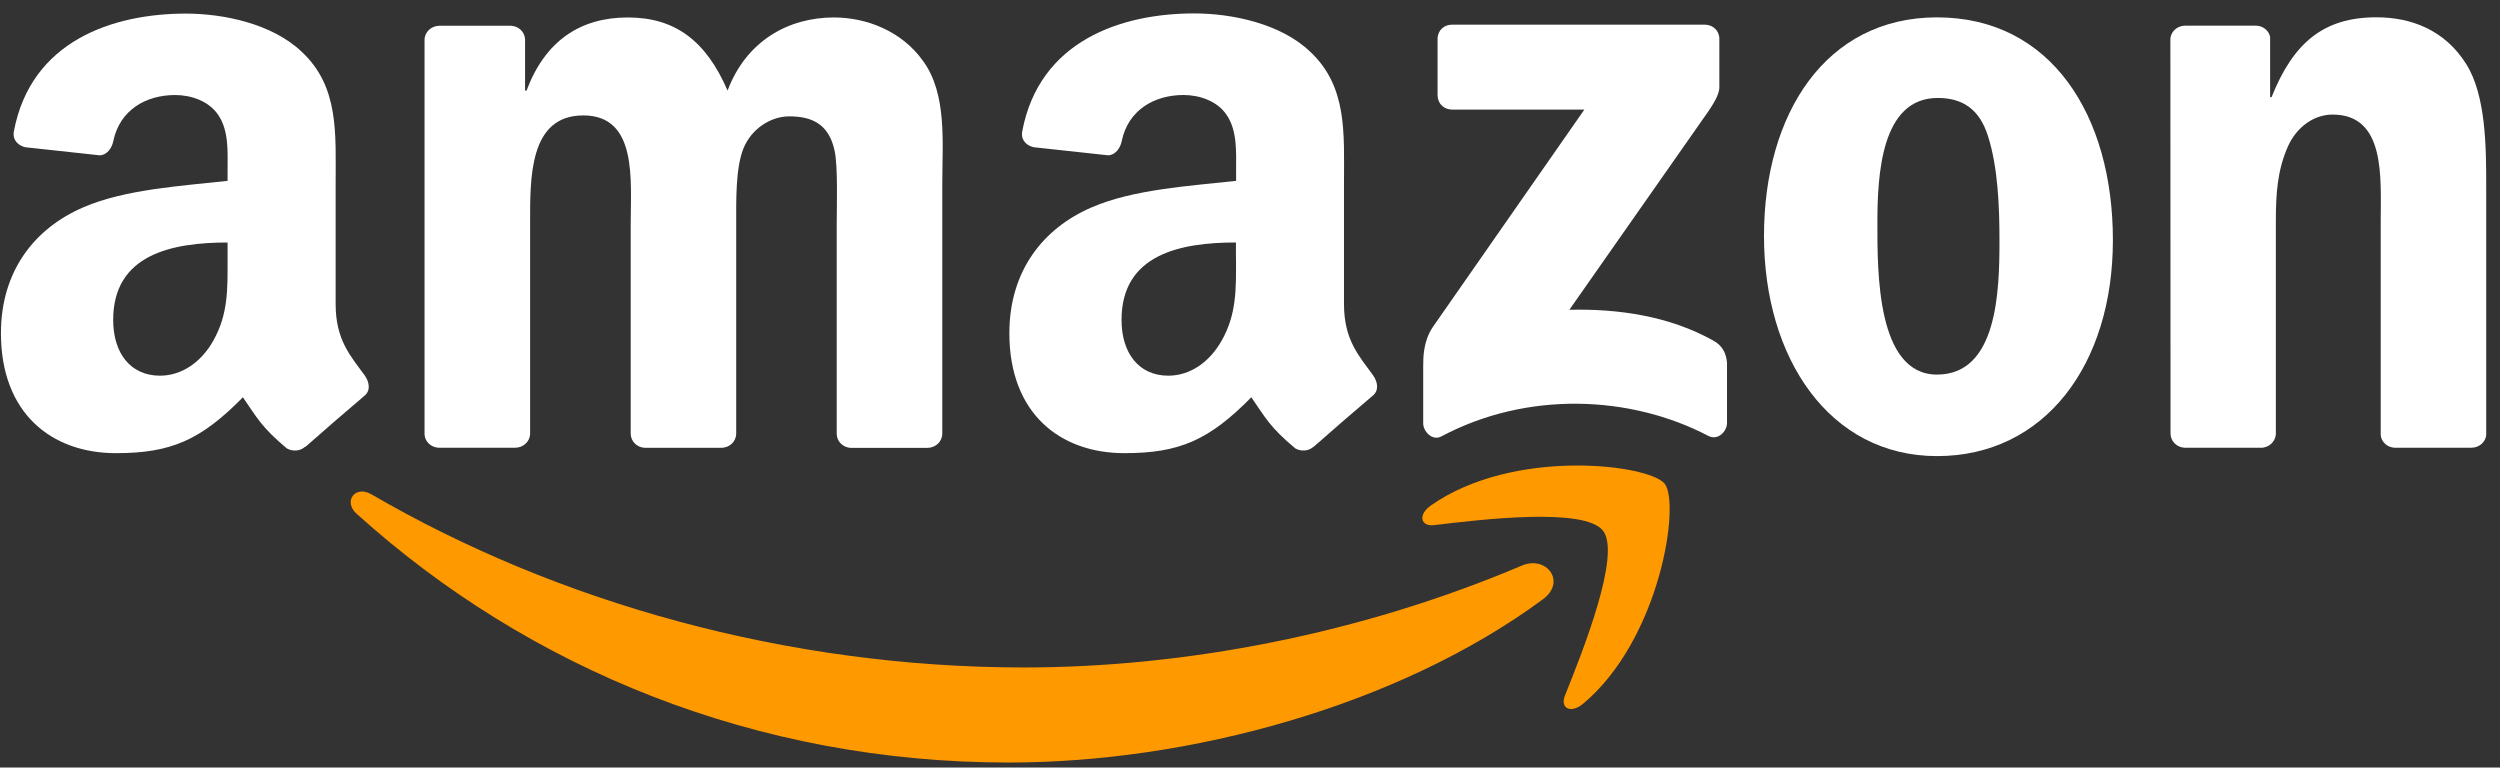 <?xml version="1.0" encoding="UTF-8"?>
<svg xmlns="http://www.w3.org/2000/svg" width="114" height="35" viewBox="0 0 114 35" fill="none">
  <rect x="0" y="0" width="114" height="35" fill="#333333" stroke="none"/>
  <path fill-rule="evenodd" clip-rule="evenodd" d="M70.356 27.328C63.773 32.188 54.223 34.772 46.005 34.772C34.483 34.772 24.109 30.514 16.258 23.424C15.642 22.869 16.191 22.108 16.934 22.539C25.404 27.47 35.881 30.436 46.698 30.436C53.997 30.436 62.021 28.921 69.401 25.789C70.512 25.318 71.447 26.521 70.356 27.328Z" fill="#FF9900"></path>
  <path fill-rule="evenodd" clip-rule="evenodd" d="M73.097 24.2C72.254 23.12 67.529 23.69 65.405 23.945C64.761 24.023 64.662 23.46 65.243 23.053C69.012 20.405 75.189 21.17 75.907 22.055C76.629 22.95 75.716 29.141 72.183 32.096C71.638 32.549 71.122 32.309 71.366 31.707C72.162 29.721 73.939 25.279 73.097 24.2Z" fill="#FF9900"></path>
  <path fill-rule="evenodd" clip-rule="evenodd" d="M65.553 4.35V1.777C65.553 1.384 65.851 1.125 66.204 1.125H77.736C78.104 1.125 78.402 1.391 78.402 1.773V3.978C78.402 4.35 78.087 4.831 77.535 5.599L71.563 14.126C73.779 14.073 76.126 14.406 78.14 15.539C78.593 15.793 78.717 16.172 78.752 16.544V19.29C78.752 19.669 78.338 20.105 77.903 19.878C74.353 18.02 69.645 17.814 65.72 19.903C65.32 20.115 64.898 19.683 64.898 19.305V16.696C64.898 16.278 64.906 15.563 65.327 14.926L72.246 4.998H66.222C65.854 4.998 65.557 4.736 65.557 4.35H65.553Z" fill="white"></path>
  <path fill-rule="evenodd" clip-rule="evenodd" d="M23.494 20.416H19.986C19.653 20.395 19.384 20.143 19.359 19.821V1.823C19.359 1.462 19.664 1.175 20.039 1.175H23.306C23.649 1.193 23.922 1.451 23.943 1.78V4.131H24.01C24.86 1.858 26.467 0.796 28.626 0.796C30.785 0.796 32.194 1.858 33.178 4.131C34.031 1.858 35.96 0.796 38.023 0.796C39.496 0.796 41.103 1.402 42.083 2.768C43.195 4.283 42.968 6.481 42.968 8.413V19.775C42.968 20.133 42.664 20.423 42.288 20.423H38.784C38.43 20.402 38.154 20.122 38.154 19.775V10.229C38.154 9.472 38.218 7.578 38.055 6.86C37.793 5.646 37.008 5.306 35.992 5.306C35.139 5.306 34.257 5.876 33.896 6.782C33.535 7.691 33.571 9.206 33.571 10.229V19.772C33.571 20.129 33.27 20.419 32.895 20.419H29.39C29.037 20.398 28.76 20.119 28.76 19.772V10.226C28.76 8.219 29.082 5.263 26.598 5.263C24.113 5.263 24.173 8.141 24.173 10.226V19.768C24.173 20.126 23.869 20.416 23.494 20.416Z" fill="white"></path>
  <path fill-rule="evenodd" clip-rule="evenodd" d="M88.327 0.792C93.534 0.792 96.348 5.263 96.348 10.947C96.348 16.632 93.236 20.798 88.327 20.798C83.418 20.798 80.438 16.328 80.438 10.76C80.438 5.192 83.251 0.792 88.327 0.792ZM88.359 4.467C85.772 4.467 85.609 7.988 85.609 10.186C85.609 12.384 85.577 17.081 88.327 17.081C91.077 17.081 91.176 13.294 91.176 10.983C91.176 9.468 91.113 7.649 90.653 6.208C90.26 4.959 89.474 4.467 88.359 4.467Z" fill="white"></path>
  <path fill-rule="evenodd" clip-rule="evenodd" d="M103.099 20.416H99.606C99.255 20.395 98.976 20.115 98.976 19.768L98.969 1.759C98.997 1.43 99.291 1.171 99.641 1.171H102.894C103.202 1.185 103.453 1.394 103.517 1.674V4.428H103.584C104.568 1.964 105.942 0.789 108.363 0.789C109.934 0.789 111.474 1.355 112.454 2.913C113.371 4.353 113.371 6.778 113.371 8.519V19.849C113.332 20.168 113.045 20.416 112.699 20.416H109.184C108.858 20.395 108.596 20.157 108.561 19.849V10.073C108.561 8.102 108.791 5.224 106.366 5.224C105.513 5.224 104.728 5.794 104.335 6.665C103.843 7.765 103.779 8.863 103.779 10.077V19.772C103.772 20.129 103.471 20.419 103.096 20.419L103.099 20.416Z" fill="white"></path>
  <path fill-rule="evenodd" clip-rule="evenodd" d="M56.363 11.819C56.363 13.185 56.395 14.325 55.704 15.539C55.145 16.526 54.26 17.131 53.276 17.131C51.931 17.131 51.142 16.105 51.142 14.586C51.142 11.599 53.821 11.057 56.359 11.057V11.815L56.363 11.819ZM59.899 20.37C59.669 20.579 59.332 20.593 59.071 20.451C57.906 19.482 57.697 19.036 57.06 18.115C55.135 20.076 53.772 20.664 51.276 20.664C48.325 20.664 46.027 18.841 46.027 15.195C46.027 12.349 47.571 10.41 49.769 9.461C51.673 8.626 54.331 8.474 56.366 8.247V7.79C56.366 6.955 56.43 5.968 55.938 5.246C55.51 4.601 54.692 4.332 53.97 4.332C52.632 4.332 51.443 5.019 51.149 6.438C51.089 6.753 50.859 7.068 50.54 7.083L47.139 6.714C46.852 6.651 46.533 6.421 46.615 5.982C47.397 1.858 51.121 0.612 54.459 0.612C56.165 0.612 58.398 1.069 59.743 2.357C61.449 3.95 61.286 6.077 61.286 8.396V13.861C61.286 15.507 61.969 16.225 62.61 17.11C62.833 17.429 62.886 17.807 62.599 18.041C61.884 18.643 60.61 19.747 59.909 20.37L59.899 20.363V20.37Z" fill="white"></path>
  <path fill-rule="evenodd" clip-rule="evenodd" d="M10.378 11.819C10.378 13.185 10.41 14.325 9.724 15.539C9.168 16.526 8.279 17.131 7.295 17.131C5.95 17.131 5.161 16.105 5.161 14.587C5.161 11.599 7.841 11.058 10.378 11.058V11.815V11.819ZM13.914 20.37C13.684 20.579 13.348 20.593 13.086 20.452C11.922 19.482 11.713 19.036 11.076 18.116C9.15 20.076 7.787 20.664 5.292 20.664C2.34 20.664 0.043 18.841 0.043 15.195C0.043 12.35 1.586 10.41 3.784 9.461C5.689 8.626 8.347 8.474 10.378 8.247V7.791C10.378 6.955 10.446 5.968 9.954 5.246C9.525 4.602 8.708 4.333 7.986 4.333C6.648 4.333 5.458 5.019 5.165 6.439C5.104 6.754 4.874 7.069 4.556 7.083L1.158 6.715C0.871 6.651 0.553 6.421 0.634 5.982C1.413 1.866 5.136 0.62 8.478 0.62C10.184 0.62 12.414 1.076 13.762 2.365C15.468 3.957 15.305 6.085 15.305 8.403V13.868C15.305 15.514 15.989 16.233 16.629 17.117C16.852 17.436 16.905 17.815 16.619 18.048C15.904 18.65 14.629 19.754 13.929 20.377L13.921 20.37H13.914Z" fill="white"></path>
</svg>
